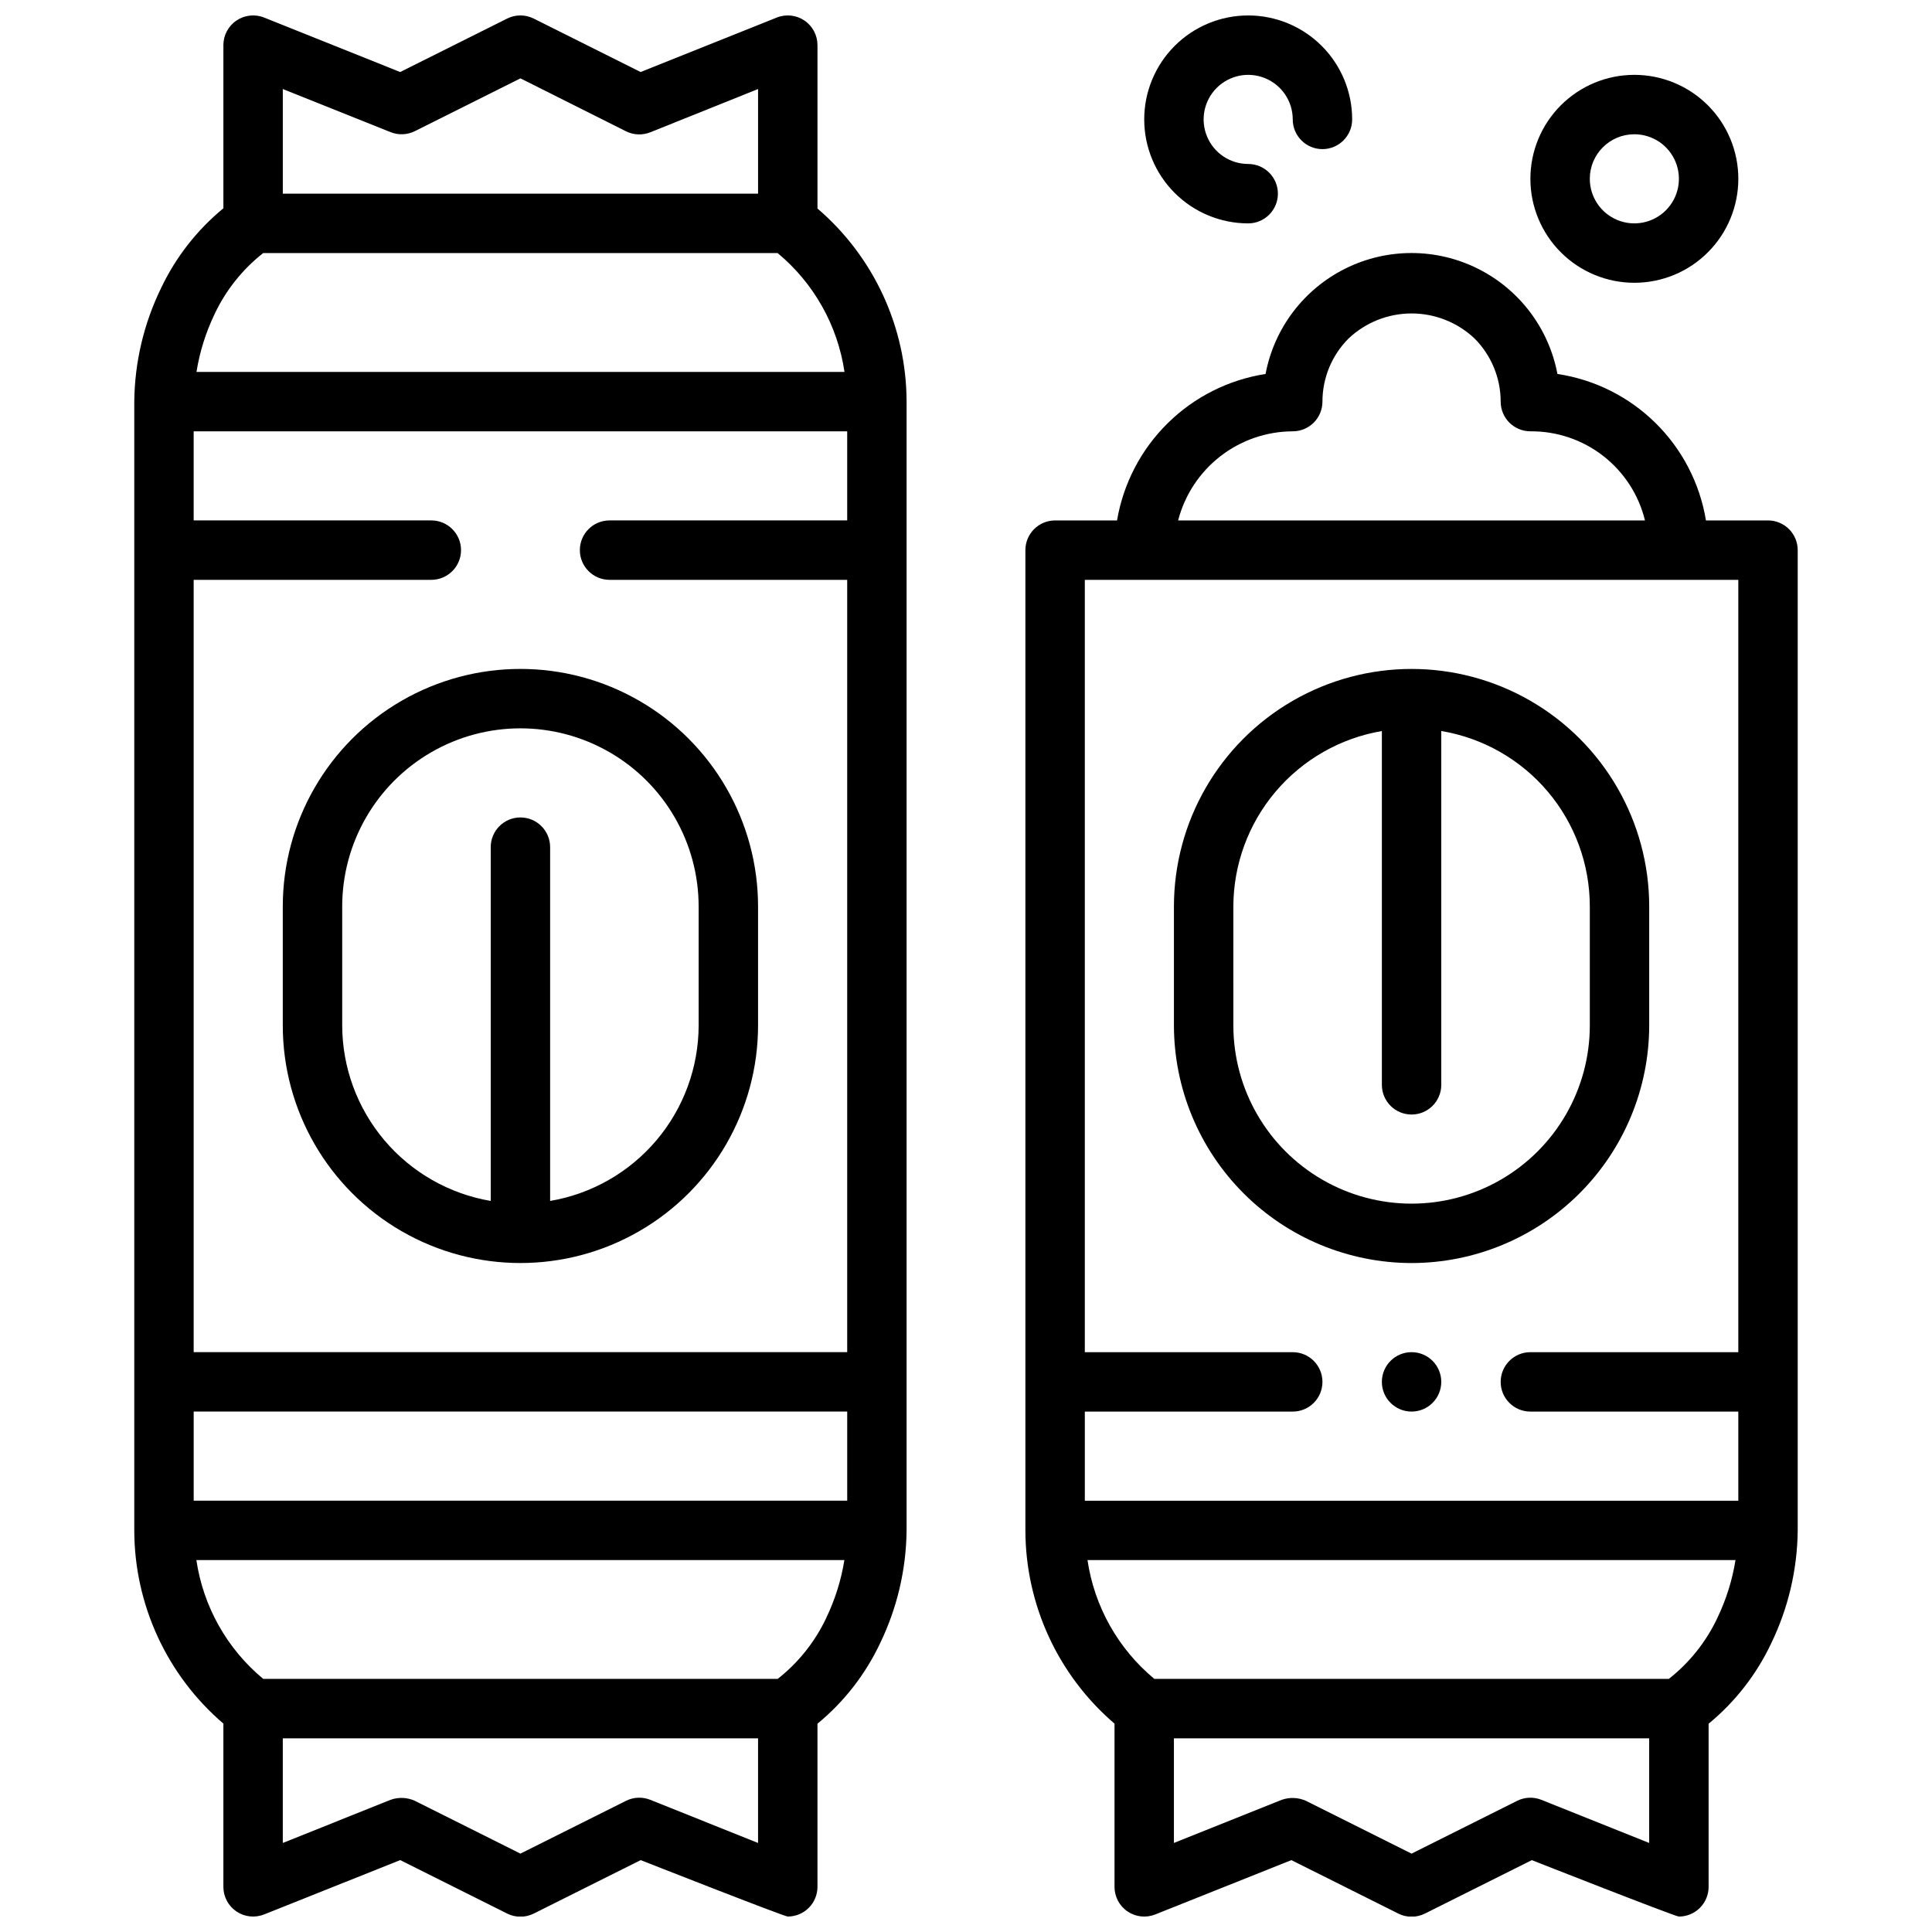 <?xml version="1.0" encoding="UTF-8"?>
<!-- Uploaded to: SVG Repo, www.svgrepo.com, Generator: SVG Repo Mixer Tools -->
<svg width="800px" height="800px" version="1.1" viewBox="144 144 512 512" xmlns="http://www.w3.org/2000/svg">
 <defs>
  <clipPath id="c">
   <path d="m179 148.09h206v503.81h-206z"/>
  </clipPath>
  <clipPath id="b">
   <path d="m415 211h206v440.9h-206z"/>
  </clipPath>
  <clipPath id="a">
   <path d="m447 148.09h56v55.906h-56z"/>
  </clipPath>
 </defs>
 <g clip-path="url(#c)">
  <path d="m360.64 199.26v-43.297c0.004-2.609-1.293-5.055-3.453-6.519-2.164-1.465-4.914-1.762-7.336-0.793l-36.078 14.438-28.34-14.168c-2.215-1.109-4.824-1.109-7.039 0l-28.34 14.168-36.059-14.438c-2.426-0.969-5.176-0.672-7.34 0.793-2.16 1.465-3.457 3.91-3.453 6.519v43.234c-7.004 5.758-12.648 12.992-16.531 21.184-4.562 9.367-6.981 19.629-7.086 30.047v299.14c0.031 19.695 8.656 38.398 23.617 51.207v43.258c-0.004 2.613 1.293 5.055 3.453 6.519 2.164 1.465 4.914 1.762 7.34 0.793l36.074-14.398 28.34 14.168v0.004c2.215 1.105 4.824 1.105 7.039 0l28.34-14.168c0-0.004 37.988 14.953 38.98 14.953 2.09 0 4.09-0.828 5.566-2.305 1.477-1.477 2.305-3.481 2.305-5.566v-43.234c7.004-5.758 12.648-12.992 16.531-21.184 4.562-9.367 6.981-19.629 7.086-30.047v-299.14c-0.047-19.68-8.668-38.363-23.617-51.168zm-113.13-20.238c2.09 0.832 4.43 0.734 6.441-0.27l27.969-13.988 27.969 14.027c2.012 1.004 4.356 1.102 6.441 0.27l28.566-11.469v27.73h-125.95v-27.73zm-46.672 48.27c2.981-6.34 7.398-11.895 12.902-16.223h136.34c9.59 7.949 15.898 19.164 17.719 31.488h-171.73c0.848-5.293 2.457-10.434 4.777-15.266zm104.7 70.371h62.977v204.67h-173.19v-204.67h62.977c4.348 0 7.875-3.527 7.875-7.875 0-4.348-3.527-7.871-7.875-7.871h-62.977v-23.617h173.19v23.617h-62.977c-4.348 0-7.871 3.523-7.871 7.871 0 4.348 3.523 7.875 7.871 7.875zm-110.21 244.03v-23.617h173.19v23.617zm121 79.277c-2.086-0.832-4.43-0.734-6.441 0.27l-27.969 13.988-27.969-13.988c-2.027-0.93-4.34-1.027-6.441-0.27l-28.566 11.43v-27.73h125.95v27.734zm46.672-48.27c-2.977 6.34-7.394 11.895-12.902 16.223h-136.34c-9.59-7.949-15.898-19.164-17.719-31.488h171.73c-0.848 5.293-2.457 10.434-4.777 15.266z"/>
 </g>
 <path d="m218.94 384.25v31.488c0 22.5 12.004 43.289 31.488 54.539 19.484 11.25 43.492 11.25 62.977 0s31.488-32.039 31.488-54.539v-31.488c0-22.5-12.004-43.289-31.488-54.539s-43.492-11.25-62.977 0c-19.484 11.25-31.488 32.039-31.488 54.539zm110.21 0v31.488c-0.02 11.152-3.981 21.938-11.184 30.449-7.203 8.512-17.18 14.207-28.176 16.074v-93.754c0-4.348-3.523-7.875-7.871-7.875-4.348 0-7.871 3.527-7.871 7.875v93.754c-10.996-1.867-20.973-7.562-28.176-16.074-7.203-8.512-11.164-19.297-11.184-30.449v-31.488c0-16.875 9-32.465 23.613-40.902s32.621-8.438 47.234 0c14.613 8.438 23.613 24.027 23.613 40.902z"/>
 <g clip-path="url(#b)">
  <path d="m612.54 281.92h-16.445c-1.609-9.801-6.285-18.84-13.359-25.816-7.074-6.977-16.176-11.527-26-13-2.289-12.109-10.117-22.449-21.156-27.934-11.035-5.488-24.004-5.488-35.039 0-11.035 5.484-18.867 15.824-21.156 27.934-9.801 1.523-18.879 6.094-25.941 13.059s-11.758 15.977-13.418 25.758h-16.414c-4.348 0-7.871 3.523-7.871 7.871v259.78c0.031 19.695 8.656 38.398 23.617 51.207v43.258c0 2.613 1.293 5.055 3.457 6.519 2.16 1.465 4.91 1.762 7.336 0.793l36.078-14.398 28.34 14.168-0.004 0.004c2.219 1.105 4.824 1.105 7.039 0l28.34-14.168c0-0.004 37.988 14.953 38.98 14.953 2.09 0 4.09-0.828 5.566-2.305 1.477-1.477 2.309-3.481 2.309-5.566v-43.234c7-5.758 12.645-12.992 16.531-21.184 4.559-9.367 6.981-19.629 7.082-30.047v-259.78c0-2.086-0.828-4.09-2.305-5.566-1.477-1.477-3.477-2.305-5.566-2.305zm-125.95-23.617c2.09 0 4.09-0.828 5.566-2.305 1.477-1.477 2.305-3.477 2.305-5.566 0.004-6.246 2.469-12.238 6.867-16.672 4.504-4.285 10.48-6.68 16.695-6.691 6.219-0.016 12.203 2.352 16.727 6.613 4.441 4.445 6.938 10.469 6.945 16.75 0 2.09 0.828 4.09 2.305 5.566 1.477 1.477 3.481 2.305 5.566 2.305 6.984-0.062 13.785 2.234 19.297 6.519 5.516 4.289 9.418 10.312 11.074 17.098h-123.72c1.742-6.738 5.668-12.711 11.16-16.984 5.496-4.273 12.25-6.606 19.211-6.633zm118.08 39.359v204.68h-55.105c-4.348 0-7.871 3.523-7.871 7.871 0 4.348 3.523 7.871 7.871 7.871h55.105v23.617h-173.18v-23.617h55.105-0.004c4.348 0 7.871-3.523 7.871-7.871 0-4.348-3.523-7.871-7.871-7.871h-55.102v-204.67zm-52.184 323.31c-2.086-0.832-4.43-0.734-6.441 0.27l-27.969 13.988-27.969-13.988c-2.031-0.91-4.336-1.008-6.438-0.27l-28.57 11.43v-27.73h125.95v27.734zm46.672-48.27c-2.977 6.34-7.394 11.895-12.902 16.223h-136.34c-9.586-7.949-15.898-19.164-17.719-31.488h171.73c-0.848 5.293-2.457 10.434-4.777 15.266z"/>
 </g>
 <path d="m518.08 478.72c16.699-0.02 32.703-6.66 44.512-18.465 11.805-11.809 18.445-27.816 18.465-44.512v-31.488c0-22.5-12.004-43.289-31.488-54.539s-43.492-11.25-62.977 0-31.488 32.039-31.488 54.539v31.488c0.02 16.695 6.66 32.703 18.469 44.512 11.805 11.805 27.812 18.445 44.508 18.465zm-47.23-94.465c0.02-11.152 3.981-21.934 11.184-30.449 7.203-8.512 17.184-14.207 28.176-16.074v93.758c0 4.348 3.523 7.871 7.871 7.871s7.871-3.523 7.871-7.871v-93.766c11.008 1.84 21.008 7.527 28.215 16.047 7.207 8.523 11.156 19.324 11.148 30.484v31.488c0 16.875-9.004 32.469-23.617 40.906-14.613 8.438-32.617 8.438-47.234 0-14.613-8.438-23.613-24.031-23.613-40.906z"/>
 <path d="m577.12 218.94c7.309 0 14.316-2.902 19.484-8.07 5.168-5.164 8.07-12.176 8.07-19.48 0-7.309-2.902-14.316-8.07-19.484-5.168-5.164-12.176-8.07-19.484-8.07-7.305 0-14.312 2.906-19.48 8.07-5.168 5.168-8.07 12.176-8.07 19.484 0 7.305 2.902 14.316 8.07 19.48 5.168 5.168 12.176 8.07 19.48 8.07zm0-39.359c4.777 0 9.082 2.875 10.91 7.289 1.828 4.414 0.816 9.492-2.559 12.867-3.379 3.379-8.457 4.387-12.867 2.562-4.414-1.828-7.289-6.137-7.289-10.91 0-6.523 5.285-11.809 11.805-11.809z"/>
 <g clip-path="url(#a)">
  <path d="m474.78 203.2c4.348 0 7.875-3.527 7.875-7.875 0-4.348-3.527-7.871-7.875-7.871-4.773 0-9.078-2.875-10.906-7.289-1.828-4.41-0.82-9.492 2.559-12.867 3.375-3.379 8.457-4.387 12.867-2.559 4.414 1.824 7.289 6.133 7.289 10.906 0 4.348 3.523 7.875 7.871 7.875 4.348 0 7.875-3.527 7.875-7.875 0-7.305-2.902-14.312-8.07-19.48-5.168-5.168-12.176-8.07-19.484-8.07-7.305 0-14.312 2.902-19.48 8.07-5.168 5.168-8.07 12.176-8.07 19.48 0 7.309 2.902 14.316 8.07 19.484 5.168 5.168 12.176 8.07 19.48 8.07z"/>
 </g>
 <path d="m525.95 510.21c0 4.348-3.523 7.871-7.871 7.871s-7.871-3.523-7.871-7.871c0-4.348 3.523-7.871 7.871-7.871s7.871 3.523 7.871 7.871"/>
</svg>